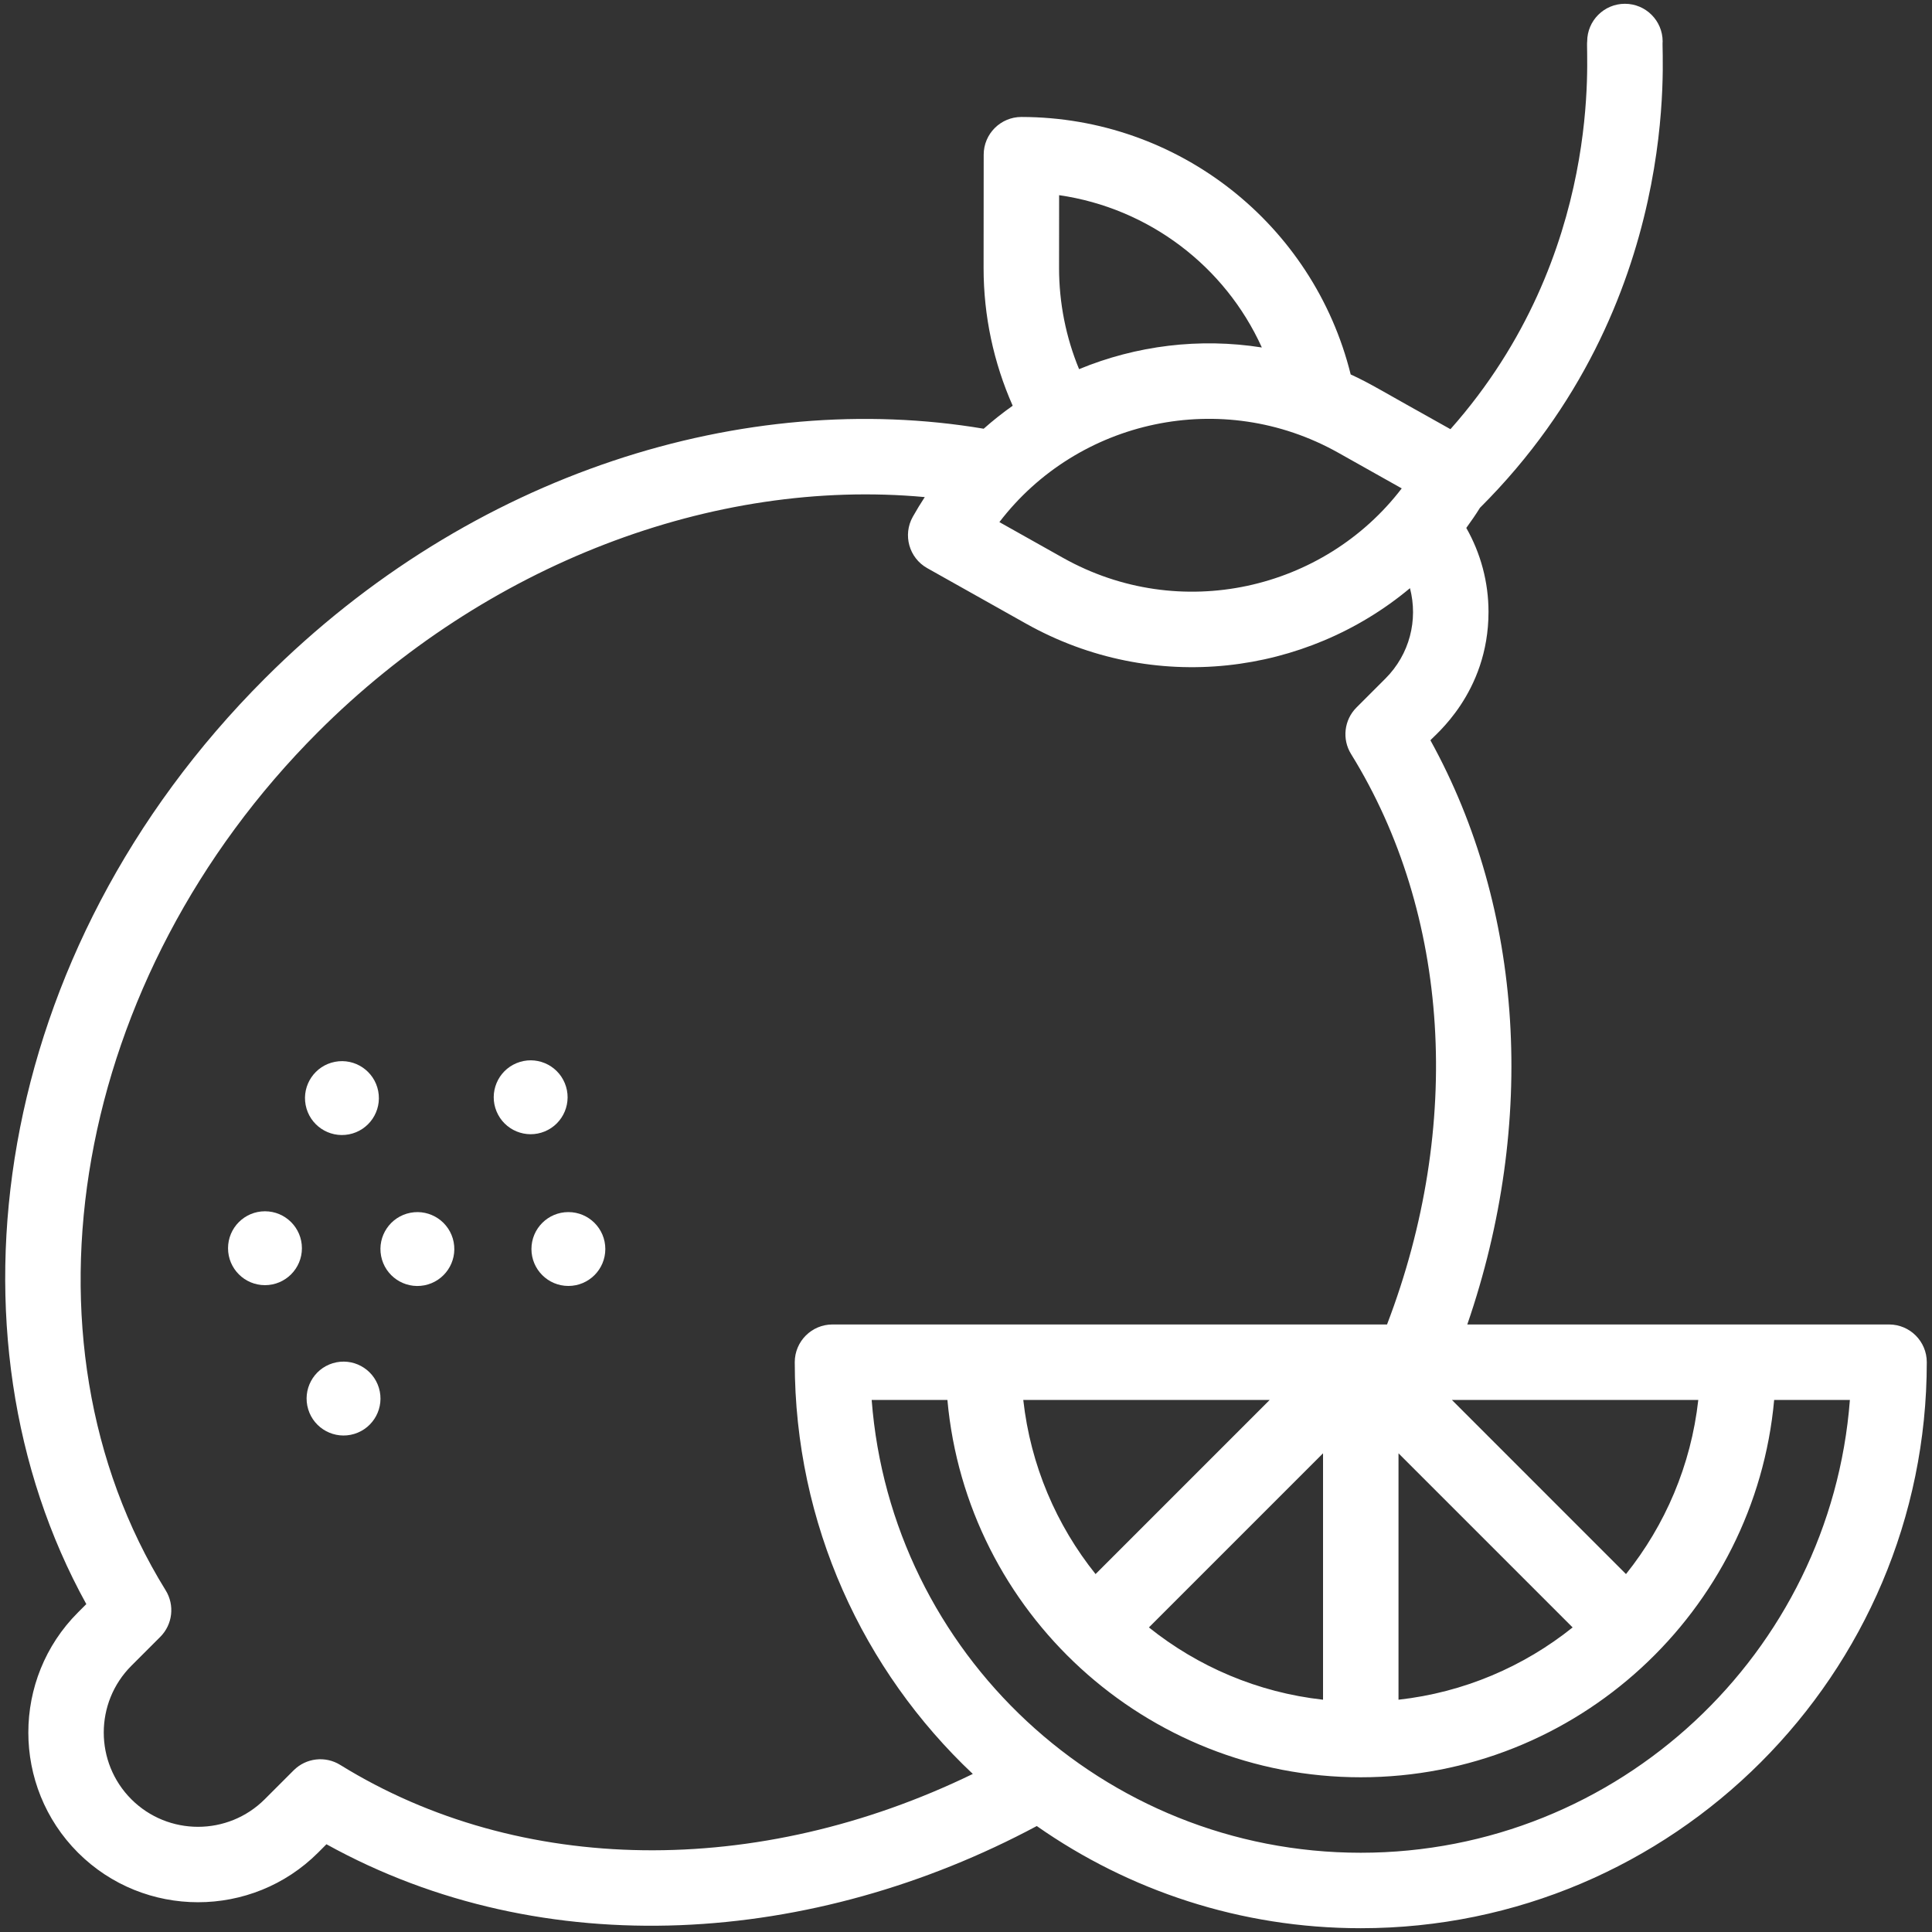 <svg width="96" height="96" viewBox="0 0 96 96" fill="none" xmlns="http://www.w3.org/2000/svg">
<rect x="0" y="0" width="96" height="96" fill="#333333" stroke="none"/>
<g clip-path="url(#clip0_12_1097)">
<path d="M93.866 65.812C88.464 65.812 77.133 65.812 72.909 65.812C76.369 55.763 75.716 45.184 71.077 36.785C71.223 36.576 73.963 34.465 73.963 30.403C73.963 28.931 73.577 27.494 72.859 26.232C73.095 25.907 73.325 25.576 73.539 25.232C83.742 15.065 82.532 2.504 82.616 2.062C82.616 1.027 81.777 0.188 80.741 0.188C79.706 0.188 78.866 1.027 78.866 2.062C78.777 2.532 79.796 12.61 72.072 21.326C68.468 19.32 68.158 19.087 67.115 18.606C65.265 11.142 58.545 5.821 50.756 5.812C50.756 5.812 50.755 5.812 50.754 5.812C49.721 5.812 48.88 6.65 48.879 7.686L48.874 13.326C48.874 15.689 49.371 18.019 50.32 20.16C49.822 20.513 49.34 20.894 48.879 21.303C37.073 19.314 23.457 23.415 13.155 33.718C-0.436 47.308 -3.099 66.335 4.289 79.707L3.873 80.123C0.586 83.412 0.586 88.765 3.874 92.056C7.164 95.343 12.517 95.343 15.807 92.055L16.221 91.64C27.081 97.651 40.451 96.653 51.517 90.735C56.081 93.933 61.633 95.812 67.616 95.812C83.124 95.812 95.741 83.196 95.741 67.688C95.741 66.652 94.902 65.812 93.866 65.812ZM57.089 80.866L65.741 72.214V84.458C62.492 84.097 59.517 82.81 57.089 80.866ZM50.846 69.562H63.09L54.438 78.215C52.494 75.787 51.207 72.812 50.846 69.562ZM69.491 72.214L78.143 80.866C75.715 82.81 72.741 84.097 69.491 84.458V72.214ZM80.795 78.215L72.143 69.562H84.387C84.026 72.812 82.738 75.787 80.795 78.215ZM69.651 24.268C65.788 29.318 58.638 30.985 52.814 27.715L49.659 25.943C53.559 20.844 60.726 19.256 66.497 22.496L69.651 24.268ZM52.624 13.314L52.627 9.698C57.08 10.341 60.872 13.226 62.7 17.266C59.607 16.777 56.462 17.168 53.619 18.343C52.965 16.761 52.624 15.052 52.624 13.314ZM16.905 87.697C16.166 87.239 15.208 87.35 14.593 87.965L13.155 89.403C11.327 91.23 8.353 91.23 6.526 89.404C4.699 87.576 4.699 84.602 6.525 82.774L7.963 81.336C8.578 80.721 8.69 79.763 8.232 79.023C0.463 66.466 3.648 48.528 15.807 36.37C24.137 28.039 35.428 23.731 45.951 24.7C45.744 25.017 45.545 25.342 45.357 25.677C44.85 26.58 45.17 27.723 46.073 28.23L50.978 30.985C57.339 34.557 64.905 33.536 70.061 29.226C70.471 30.807 70.047 32.512 68.84 33.718L67.402 35.156C66.787 35.771 66.676 36.729 67.134 37.468C72.059 45.427 72.701 55.94 68.921 65.812C66.299 65.812 45.404 65.812 41.366 65.812C40.331 65.812 39.491 66.652 39.491 67.687C39.491 75.741 42.895 83.014 48.338 88.146C37.664 93.334 25.83 93.218 16.905 87.697ZM67.616 92.062C54.807 92.062 44.273 82.13 43.313 69.562H47.076C48.032 80.129 56.941 88.312 67.616 88.312C78.365 88.312 87.207 80.052 88.157 69.562H91.92C90.959 82.13 80.426 92.062 67.616 92.062Z" fill="white"/>
<path d="M27.071 56.219C28.007 55.831 28.452 54.757 28.064 53.821C27.676 52.884 26.603 52.439 25.666 52.827C24.73 53.215 24.285 54.289 24.673 55.225C25.061 56.162 26.134 56.607 27.071 56.219Z" fill="white"/>
<path d="M28.242 63.898C29.256 63.898 30.078 63.077 30.078 62.063C30.078 61.049 29.256 60.228 28.242 60.228C27.229 60.228 26.407 61.049 26.407 62.063C26.407 63.077 27.229 63.898 28.242 63.898Z" fill="white"/>
<path d="M21.086 63.867C22.082 63.675 22.733 62.713 22.542 61.717C22.35 60.722 21.388 60.071 20.392 60.262C19.397 60.454 18.745 61.416 18.937 62.412C19.129 63.407 20.091 64.058 21.086 63.867Z" fill="white"/>
<path d="M17.338 56.366C18.333 56.174 18.985 55.212 18.793 54.216C18.601 53.221 17.639 52.569 16.644 52.761C15.648 52.953 14.997 53.915 15.188 54.91C15.38 55.906 16.342 56.557 17.338 56.366Z" fill="white"/>
<path d="M13.166 63.859C14.18 63.859 15.002 63.038 15.002 62.024C15.002 61.01 14.18 60.188 13.166 60.188C12.152 60.188 11.331 61.01 11.331 62.024C11.331 63.038 12.152 63.859 13.166 63.859Z" fill="white"/>
<path d="M17.602 71.251C18.572 70.957 19.121 69.933 18.827 68.962C18.533 67.992 17.509 67.444 16.538 67.737C15.568 68.031 15.02 69.056 15.314 70.026C15.607 70.996 16.632 71.544 17.602 71.251Z" fill="white"/>
</g>
<defs>
<clipPath id="clip0_12_1097">
<rect width="96" height="96" fill="white"/>
</clipPath>
</defs>
</svg>
